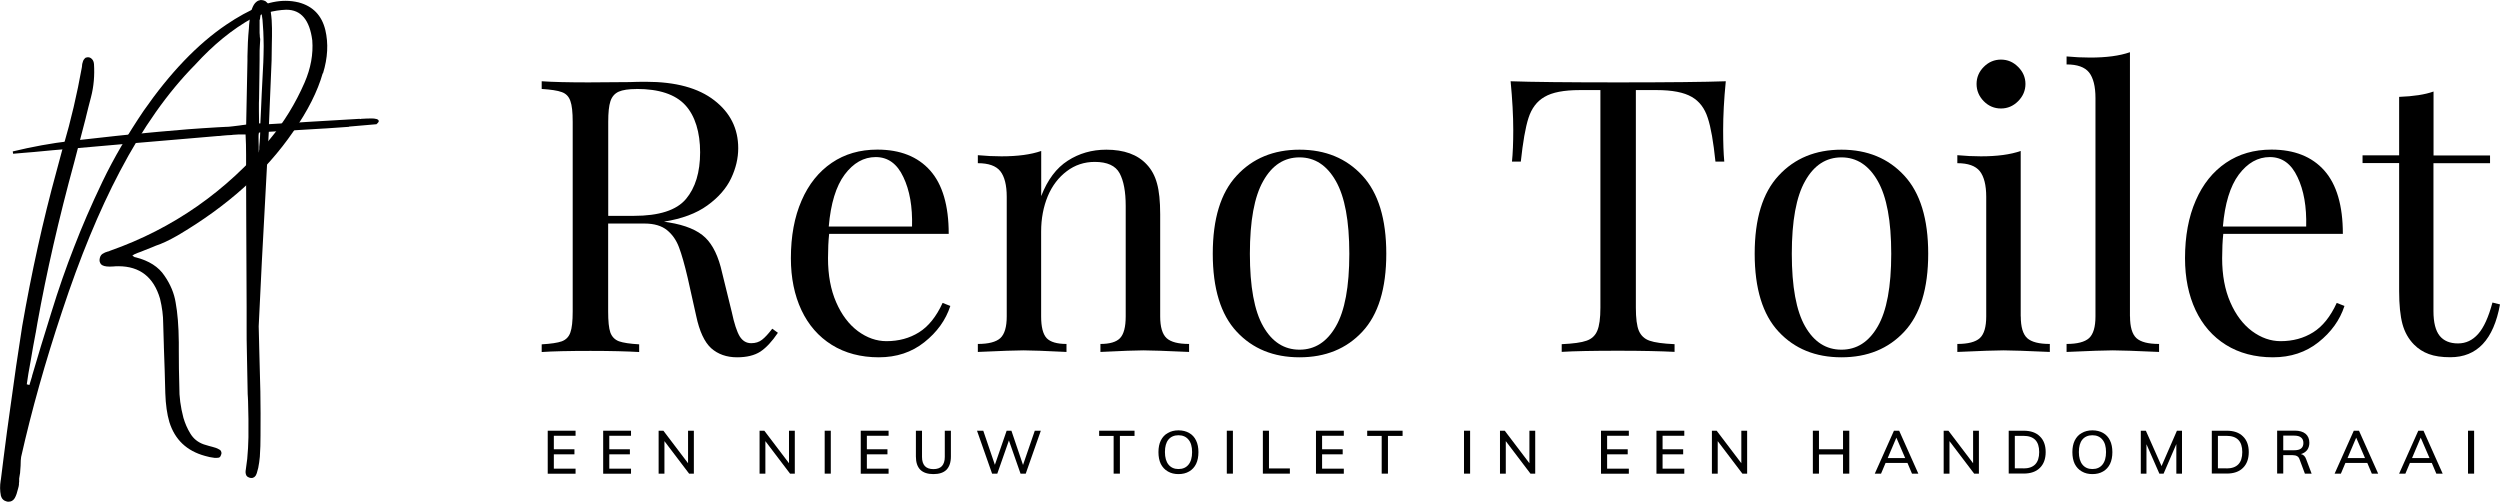 <?xml version="1.0" encoding="UTF-8"?><svg id="Laag_1" xmlns="http://www.w3.org/2000/svg" viewBox="0 0 331.37 66.48"><defs><style>.cls-1{stroke-width:0px;}</style></defs><path class="cls-1" d="m103.11,44.11c-.78,1.16-1.56,1.99-2.33,2.5-.78.5-1.81.75-3.08.75-1.39,0-2.54-.41-3.44-1.21-.89-.82-1.55-2.24-1.98-4.27l-1.13-5.06c-.41-1.75-.79-3.09-1.15-4.04-.35-.94-.88-1.7-1.58-2.27-.71-.58-1.71-.88-3-.88h-4.81v11.65c0,1.29.09,2.22.29,2.79.21.57.59.96,1.15,1.17.57.2,1.46.33,2.67.4v1.02c-1.56-.09-3.7-.15-6.44-.15-2.91,0-5.06.05-6.48.15v-1.02c1.22-.07,2.11-.2,2.67-.4.55-.21.93-.59,1.13-1.17.21-.57.31-1.5.31-2.79v-25.13c0-1.28-.1-2.2-.31-2.77-.2-.58-.57-.97-1.13-1.17-.56-.21-1.45-.34-2.67-.42v-1.02c1.42.1,3.48.15,6.19.15l5.48-.04c.64-.03,1.36-.04,2.17-.04,3.92,0,6.93.82,9.04,2.46,2.11,1.63,3.17,3.74,3.17,6.35,0,1.32-.31,2.65-.94,3.98s-1.68,2.54-3.15,3.6c-1.46,1.06-3.38,1.77-5.75,2.15l.63.1c2.22.36,3.84,1.04,4.85,2.02,1.01.97,1.76,2.53,2.23,4.67l1.27,5.17c.33,1.56.69,2.64,1.06,3.25.38.6.88.9,1.52.9.57,0,1.05-.15,1.44-.46.39-.3.84-.79,1.35-1.46l.75.54Zm-18.75-32.31c-1.04,0-1.83.12-2.35.35-.53.24-.9.66-1.1,1.27-.2.6-.29,1.51-.29,2.73v12.46h3.4c3.34,0,5.65-.74,6.9-2.23,1.25-1.48,1.88-3.55,1.88-6.19s-.66-4.85-1.98-6.27c-1.32-1.42-3.47-2.13-6.44-2.13Z"/><path class="cls-1" d="m125.96,40.57c-.61,1.86-1.76,3.46-3.44,4.79-1.67,1.33-3.68,2-6.04,2s-4.47-.55-6.23-1.65c-1.75-1.09-3.09-2.63-4.02-4.6-.93-1.98-1.4-4.28-1.4-6.88,0-2.93.47-5.48,1.42-7.65.94-2.17,2.28-3.83,4-5,1.72-1.17,3.73-1.75,6.04-1.75,3.03,0,5.36.93,7,2.77,1.64,1.85,2.46,4.65,2.46,8.4h-15.85c-.1.95-.15,2.02-.15,3.23,0,2.24.36,4.18,1.08,5.83.72,1.66,1.68,2.93,2.88,3.83,1.21.89,2.47,1.33,3.79,1.33,1.63,0,3.06-.39,4.31-1.17,1.25-.78,2.29-2.07,3.13-3.9l1.02.4Zm-9.88-19.75c-1.6,0-2.97.78-4.13,2.33-1.14,1.54-1.84,3.83-2.1,6.88h11.04c.07-2.63-.31-4.81-1.15-6.56-.82-1.76-2.04-2.65-3.67-2.65Z"/><path class="cls-1" d="m146.63,19.84c2.36,0,4.15.65,5.35,1.94.65.68,1.11,1.53,1.38,2.54.28,1,.42,2.36.42,4.08v13.54c0,1.39.28,2.35.85,2.88.57.52,1.56.77,2.98.77v1.06c-3.1-.14-5.12-.21-6.06-.21s-2.85.07-5.69.21v-1.06c1.25,0,2.11-.26,2.6-.77.5-.53.75-1.48.75-2.88v-14.65c0-1.89-.27-3.33-.81-4.33s-1.64-1.5-3.29-1.5c-1.39,0-2.63.41-3.71,1.23-1.08.81-1.93,1.91-2.52,3.31-.58,1.41-.88,2.97-.88,4.69v11.25c0,1.39.24,2.35.73,2.88.5.52,1.38.77,2.63.77v1.06c-2.85-.14-4.74-.21-5.69-.21s-2.97.07-6.06.21v-1.06c1.42,0,2.41-.26,2.98-.77.57-.53.85-1.48.85-2.88v-15.85c0-1.55-.29-2.69-.85-3.4-.57-.71-1.56-1.06-2.98-1.06v-1.06c1.07.1,2.11.15,3.13.15,2.14,0,3.9-.23,5.27-.71v5.98c.84-2.17,2.02-3.73,3.52-4.69,1.5-.97,3.2-1.46,5.1-1.46Z"/><path class="cls-1" d="m172.25,19.84c3.44,0,6.22,1.15,8.33,3.44,2.11,2.28,3.17,5.73,3.17,10.35s-1.06,8.07-3.17,10.33c-2.11,2.27-4.89,3.4-8.33,3.4s-6.22-1.13-8.33-3.4c-2.11-2.26-3.17-5.71-3.17-10.33s1.05-8.07,3.17-10.35c2.11-2.29,4.89-3.44,8.33-3.44Zm0,1.02c-2.03,0-3.64,1.04-4.81,3.13-1.18,2.07-1.77,5.29-1.77,9.65s.59,7.57,1.77,9.63c1.18,2.06,2.78,3.08,4.81,3.08s3.63-1.03,4.81-3.08c1.19-2.05,1.79-5.26,1.79-9.63s-.6-7.57-1.79-9.65c-1.18-2.08-2.79-3.13-4.81-3.13Z"/><path class="cls-1" d="m228.75,10.77c-.24,2.41-.35,4.56-.35,6.48,0,1.7.05,3.08.15,4.17h-1.17c-.27-2.59-.6-4.53-1.02-5.79-.41-1.28-1.11-2.21-2.13-2.79-1.02-.59-2.56-.9-4.65-.9h-2.75v28.83c0,1.42.13,2.45.4,3.08.28.64.75,1.08,1.42,1.31.68.24,1.78.39,3.31.46v1.02c-1.77-.09-4.25-.15-7.46-.15-3.38,0-5.88.05-7.5.15v-1.02c1.53-.07,2.63-.22,3.29-.46.68-.23,1.15-.67,1.42-1.31.28-.64.42-1.67.42-3.08V11.94h-2.73c-2.1,0-3.66.3-4.67.9-1.02.58-1.72,1.52-2.13,2.79-.41,1.27-.74,3.2-1.02,5.79h-1.17c.11-1.08.17-2.47.17-4.17,0-1.92-.12-4.07-.35-6.48,2.79.1,7.55.15,14.27.15s11.44-.05,14.25-.15Z"/><path class="cls-1" d="m244.08,19.84c3.44,0,6.22,1.15,8.33,3.44,2.11,2.28,3.17,5.73,3.17,10.35s-1.06,8.07-3.17,10.33c-2.11,2.27-4.89,3.4-8.33,3.4s-6.22-1.13-8.33-3.4c-2.11-2.26-3.17-5.71-3.17-10.33s1.05-8.07,3.17-10.35c2.11-2.29,4.89-3.44,8.33-3.44Zm0,1.02c-2.03,0-3.64,1.04-4.81,3.13-1.18,2.07-1.77,5.29-1.77,9.65s.59,7.57,1.77,9.63c1.18,2.06,2.78,3.08,4.81,3.08s3.63-1.03,4.81-3.08c1.19-2.05,1.79-5.26,1.79-9.63s-.6-7.57-1.79-9.65c-1.18-2.08-2.79-3.13-4.81-3.13Z"/><path class="cls-1" d="m265.22,7.9c.88,0,1.63.32,2.27.96.65.64.98,1.4.98,2.27s-.33,1.64-.98,2.29c-.64.64-1.4.96-2.27.96s-1.64-.32-2.27-.96c-.64-.65-.96-1.42-.96-2.29s.32-1.63.96-2.27c.64-.64,1.4-.96,2.27-.96Zm2.63,34.04c0,1.39.28,2.35.85,2.88.58.52,1.58.77,3,.77v1.06c-3.11-.14-5.16-.21-6.13-.21s-3.03.07-6.13.21v-1.06c1.42,0,2.41-.26,2.98-.77.57-.53.85-1.48.85-2.88v-15.85c0-1.55-.29-2.69-.85-3.4-.57-.71-1.56-1.06-2.98-1.06v-1.06c1.07.1,2.11.15,3.13.15,2.14,0,3.9-.23,5.27-.71v21.94Z"/><path class="cls-1" d="m282.33,41.94c0,1.39.28,2.35.85,2.88.58.52,1.58.77,3,.77v1.06c-3.11-.14-5.16-.21-6.13-.21s-3.03.07-6.13.21v-1.06c1.42,0,2.41-.26,2.98-.77.57-.53.85-1.48.85-2.88V13c0-1.55-.29-2.69-.85-3.4-.57-.71-1.56-1.06-2.98-1.06v-1.06c1.04.1,2.08.15,3.13.15,2.14,0,3.9-.23,5.27-.71v35.02Z"/><path class="cls-1" d="m310.75,40.57c-.61,1.86-1.76,3.46-3.44,4.79-1.67,1.33-3.68,2-6.04,2s-4.47-.55-6.23-1.65c-1.75-1.09-3.09-2.63-4.02-4.6-.93-1.98-1.4-4.28-1.4-6.88,0-2.93.47-5.48,1.42-7.65.94-2.17,2.28-3.83,4-5,1.72-1.17,3.73-1.75,6.04-1.75,3.03,0,5.36.93,7,2.77,1.64,1.85,2.46,4.65,2.46,8.4h-15.85c-.1.95-.15,2.02-.15,3.23,0,2.24.36,4.18,1.08,5.83.72,1.66,1.68,2.93,2.88,3.83,1.21.89,2.47,1.33,3.79,1.33,1.63,0,3.06-.39,4.31-1.17,1.25-.78,2.29-2.07,3.13-3.9l1.02.4Zm-9.88-19.75c-1.6,0-2.97.78-4.13,2.33-1.14,1.54-1.84,3.83-2.1,6.88h11.04c.07-2.63-.31-4.81-1.15-6.56-.82-1.76-2.04-2.65-3.67-2.65Z"/><path class="cls-1" d="m322.55,20.61h7.5v1.02h-7.5v19.6c0,1.52.28,2.61.83,3.29.55.67,1.36,1,2.42,1s1.93-.42,2.67-1.25c.75-.84,1.38-2.23,1.9-4.17l1,.25c-.85,4.67-3.04,7-6.58,7-1.16,0-2.1-.14-2.85-.42-.74-.27-1.39-.68-1.96-1.25-.74-.75-1.25-1.66-1.54-2.73-.29-1.08-.44-2.54-.44-4.38v-16.96h-4.85v-1.02h4.85v-7.75c1.89-.07,3.41-.3,4.56-.71v8.46Z"/><path class="cls-1" d="m72.6,62.78v-5.69h3.69v.67h-2.88v1.79h2.73v.67h-2.73v1.9h2.88v.67h-3.69Z"/><path class="cls-1" d="m79.95,62.78v-5.69h3.69v.67h-2.88v1.79h2.73v.67h-2.73v1.9h2.88v.67h-3.69Z"/><path class="cls-1" d="m91.2,57.09h.77v5.69h-.63l-3.27-4.31v4.31h-.77v-5.69h.63l3.27,4.31v-4.31Z"/><path class="cls-1" d="m104.58,57.09h.77v5.69h-.63l-3.27-4.31v4.31h-.77v-5.69h.63l3.27,4.31v-4.31Z"/><path class="cls-1" d="m109.31,62.78v-5.69h.81v5.69h-.81Z"/><path class="cls-1" d="m114.09,62.78v-5.69h3.69v.67h-2.88v1.79h2.73v.67h-2.73v1.9h2.88v.67h-3.69Z"/><path class="cls-1" d="m123.71,62.84c-.75,0-1.33-.19-1.73-.58-.39-.4-.58-.98-.58-1.75v-3.42h.81v3.48c0,.53.13.93.38,1.21.26.27.64.4,1.13.4s.88-.13,1.13-.4c.25-.28.38-.68.38-1.21v-3.48h.81v3.42c0,.77-.2,1.35-.58,1.75-.39.39-.97.58-1.73.58Z"/><path class="cls-1" d="m137.17,57.09h.79l-2,5.69h-.69l-1.54-4.4-1.54,4.4h-.69l-2-5.69h.83l1.54,4.52,1.56-4.52h.63l1.54,4.54,1.56-4.54Z"/><path class="cls-1" d="m147.61,62.78v-5h-1.92v-.69h4.69v.69h-1.94v5h-.83Z"/><path class="cls-1" d="m156.2,62.84c-.53,0-.99-.11-1.4-.35-.41-.23-.72-.57-.94-1-.21-.44-.31-.96-.31-1.56s.1-1.11.31-1.54c.22-.44.53-.78.94-1,.4-.23.86-.35,1.4-.35s1.03.12,1.42.35c.4.22.71.56.92,1,.21.43.31.95.31,1.54s-.1,1.12-.31,1.56c-.21.43-.52.77-.92,1-.41.24-.88.35-1.42.35Zm0-.67c.57,0,1.01-.19,1.33-.58.32-.39.48-.94.48-1.67s-.16-1.27-.48-1.65c-.32-.39-.77-.58-1.33-.58s-1.02.2-1.33.58c-.31.38-.46.93-.46,1.65s.16,1.28.48,1.67c.32.39.76.58,1.31.58Z"/><path class="cls-1" d="m162.61,62.78v-5.69h.81v5.69h-.81Z"/><path class="cls-1" d="m167.39,62.78v-5.69h.81v5h2.77v.69h-3.58Z"/><path class="cls-1" d="m174.43,62.78v-5.69h3.69v.67h-2.88v1.79h2.73v.67h-2.73v1.9h2.88v.67h-3.69Z"/><path class="cls-1" d="m183.14,62.78v-5h-1.92v-.69h4.69v.69h-1.94v5h-.83Z"/><path class="cls-1" d="m194.05,62.78v-5.69h.81v5.69h-.81Z"/><path class="cls-1" d="m202.72,57.09h.77v5.69h-.63l-3.27-4.31v4.31h-.77v-5.69h.63l3.27,4.31v-4.31Z"/><path class="cls-1" d="m212.21,62.78v-5.69h3.69v.67h-2.88v1.79h2.73v.67h-2.73v1.9h2.88v.67h-3.69Z"/><path class="cls-1" d="m219.56,62.78v-5.69h3.69v.67h-2.88v1.79h2.73v.67h-2.73v1.9h2.88v.67h-3.69Z"/><path class="cls-1" d="m230.81,57.09h.77v5.69h-.63l-3.27-4.31v4.31h-.77v-5.69h.63l3.27,4.31v-4.31Z"/><path class="cls-1" d="m244.29,57.09h.83v5.69h-.83v-2.54h-3.19v2.54h-.81v-5.69h.81v2.46h3.19v-2.46Z"/><path class="cls-1" d="m253.43,62.78l-.6-1.42h-2.9l-.6,1.42h-.83l2.54-5.69h.69l2.54,5.69h-.83Zm-3.21-2.06h2.31l-1.17-2.71-1.15,2.71Z"/><path class="cls-1" d="m261.53,57.09h.77v5.69h-.63l-3.27-4.31v4.31h-.77v-5.69h.63l3.27,4.31v-4.31Z"/><path class="cls-1" d="m266.25,57.09h1.98c.93,0,1.65.25,2.15.75.51.49.77,1.18.77,2.08s-.26,1.6-.77,2.1c-.5.5-1.22.75-2.15.75h-1.98v-5.69Zm1.94,5c1.4,0,2.1-.72,2.1-2.17s-.7-2.15-2.1-2.15h-1.13v4.31h1.13Z"/><path class="cls-1" d="m277.34,62.84c-.53,0-.99-.11-1.4-.35-.41-.23-.72-.57-.94-1-.21-.44-.31-.96-.31-1.56s.1-1.11.31-1.54c.22-.44.53-.78.94-1,.4-.23.86-.35,1.4-.35s1.03.12,1.42.35c.4.22.71.56.92,1,.21.43.31.95.31,1.54s-.1,1.12-.31,1.56c-.21.43-.52.77-.92,1-.41.24-.88.35-1.42.35Zm0-.67c.57,0,1.01-.19,1.33-.58.32-.39.48-.94.48-1.67s-.16-1.27-.48-1.65c-.32-.39-.77-.58-1.33-.58s-1.02.2-1.33.58c-.31.38-.46.93-.46,1.65s.16,1.28.48,1.67c.32.39.76.58,1.31.58Z"/><path class="cls-1" d="m288.55,57.09h.67v5.69h-.75v-3.92l-1.69,3.92h-.56l-1.71-3.9v3.9h-.75v-5.69h.67l2.08,4.69,2.04-4.69Z"/><path class="cls-1" d="m293.17,57.09h1.98c.93,0,1.65.25,2.15.75.51.49.77,1.18.77,2.08s-.26,1.6-.77,2.1c-.5.5-1.22.75-2.15.75h-1.98v-5.69Zm1.94,5c1.4,0,2.1-.72,2.1-2.17s-.7-2.15-2.1-2.15h-1.13v4.31h1.13Z"/><path class="cls-1" d="m306.39,62.78h-.88l-.71-1.9c-.07-.21-.18-.34-.33-.42-.14-.08-.33-.13-.58-.13h-1.25v2.44h-.81v-5.69h2.33c.63,0,1.1.14,1.44.42.33.28.5.68.5,1.19,0,.38-.1.7-.29.96-.2.25-.47.43-.83.54.33.06.57.29.71.71l.71,1.88Zm-2.31-3.1c.42,0,.72-.07.92-.23.21-.17.31-.41.31-.73s-.1-.57-.31-.73c-.2-.17-.5-.25-.92-.25h-1.44v1.94h1.44Z"/><path class="cls-1" d="m314.38,62.78l-.6-1.42h-2.9l-.6,1.42h-.83l2.54-5.69h.69l2.54,5.69h-.83Zm-3.21-2.06h2.31l-1.17-2.71-1.15,2.71Z"/><path class="cls-1" d="m322.93,62.78l-.6-1.42h-2.9l-.6,1.42h-.83l2.54-5.69h.69l2.54,5.69h-.83Zm-3.21-2.06h2.31l-1.17-2.71-1.15,2.71Z"/><path class="cls-1" d="m327.13,62.78v-5.69h.81v5.69h-.81Z"/><path class="cls-1" d="m42.81,9.73c.64-2.07.73-3.99.31-5.76-.47-1.93-1.65-3.15-3.53-3.65-.59-.14-1.15-.21-1.74-.21-1.08,0-2.21.23-3.38.7-1.46.61-2.96,1.43-4.49,2.47-3.81,2.58-7.45,6.39-10.95,11.42-2.11,3.13-3.95,6.25-5.45,9.38-1.51,3.15-2.75,6.04-3.76,8.67-1.06,2.7-2.07,5.59-3.03,8.72-.98,3.13-1.83,5.92-2.54,8.36v.05c-.12.4-.23.77-.35,1.15l-.35-.09c.11-.82.28-1.88.52-3.13.21-1.27.42-2.44.64-3.57,0-.03,0-.07.02-.09.09-.49.17-.94.23-1.34,1.2-6.67,2.82-13.77,4.89-21.34.52-1.97,1.03-3.92,1.53-5.88v-.02c.21-.9.45-1.79.68-2.68.38-1.45.49-2.91.4-4.39-.03-.31-.12-.52-.28-.68-.17-.17-.33-.23-.52-.23h-.02s-.09,0-.14.02c-.07.03-.12.03-.17.05-.19.17-.31.35-.35.54-.07.19-.11.38-.11.56v.03s-.03.11-.03.19c-.63,3.5-1.43,6.95-2.42,10.32l-.03.05c-.28,1.08-.59,2.21-.89,3.31-1.81,6.6-3.32,13.46-4.56,20.59-.56,3.52-1.06,7.03-1.53,10.48-.17,1.18-.33,2.35-.49,3.53-.3,2.38-.59,4.46-.8,6.28l-.03.16c-.11.66-.11,1.34.03,2.02.11.4.38.66.8.76.07.02.14.02.21.02.35,0,.61-.14.82-.47.19-.33.33-.76.44-1.24.07-.21.1-.4.12-.54,0-.17,0-.28.03-.4v-.42c.02-.14.05-.33.09-.56.02-.09.05-.23.05-.45.02-.21.02-.45.05-.68,0-.26.02-.49.02-.7.03-.21.03-.38.05-.47,1.39-6.18,3.2-12.6,5.43-19.3,2.35-7.12,4.89-13.3,7.64-18.52,3.03-5.78,6.37-10.51,10.01-14.19,2.4-2.63,4.91-4.68,7.57-6.16.49-.23,1.15-.49,2.02-.73.85-.23,1.67-.35,2.44-.38h.05c1.93,0,3.08,1.34,3.43,4.06.14,1.81-.19,3.69-1.03,5.62-1.2,2.75-2.73,5.24-4.58,7.47-5.78,6.93-12.85,11.86-21.2,14.8-.07.05-.17.07-.23.09h-.03c-.28.07-.54.19-.75.33-.23.16-.35.42-.38.8,0,.14.02.26.07.35.03.09.09.16.14.23.19.19.56.3,1.13.3.16,0,.33-.02.52-.02.21-.03.42-.03.64-.03,2.84,0,4.68,1.44,5.52,4.3.28,1.15.42,2.26.42,3.27.03,1.01.07,2.02.09,3.03v.09c.07,2.03.15,4.09.19,6.14.05,1.51.23,2.78.54,3.83.73,2.32,2.28,3.81,4.72,4.48.4.12.82.21,1.27.26h.28c.17,0,.31-.02.4-.09.09-.07.16-.21.23-.45.02-.11,0-.23-.07-.38-.09-.14-.3-.26-.66-.4-.31-.09-.61-.19-.92-.26-.23-.07-.49-.14-.7-.21-.78-.28-1.36-.75-1.77-1.43-.42-.68-.7-1.36-.92-2.09-.38-1.45-.56-2.82-.54-4.09-.05-1.62-.07-3.22-.07-4.82v-1.08c-.02-2.19-.17-3.95-.42-5.29-.19-1.2-.68-2.4-1.48-3.55-.78-1.18-2.05-1.99-3.81-2.44-.05,0-.09-.03-.15-.03-.02,0-.05-.02-.07-.05l-.23-.14.23-.16s.19-.09.49-.21c.28-.09.61-.23.98-.38.35-.14.68-.28.96-.38.28-.12.42-.17.45-.19.8-.26,1.76-.71,2.86-1.34,6.6-3.88,11.71-8.46,15.35-13.77,1.93-2.75,3.24-5.36,3.92-7.76Z"/><path class="cls-1" d="m46.26,16.78l3.6-.31h.05v-.02c.09-.07.19-.17.26-.28.03-.05.03-.07.03-.12,0-.07-.03-.09-.05-.14-.05-.05-.12-.09-.19-.12-.24-.07-.47-.09-.71-.09h-.05c-.45,0-.87.03-1.31.05-.07.03-.15.03-.19.03l-.02-.03-12.03.71.35-8.44.03-2.14.02-1.06v-1.08c0-.71-.05-1.41-.16-2.14-.05-.35-.17-.7-.33-1.04-.09-.16-.24-.3-.4-.42-.19-.09-.38-.14-.59-.14-.19.03-.38.09-.54.21-.16.11-.28.26-.38.42-.19.33-.31.66-.38,1.01l-.12.54-.05.26-.02.29c-.05.35-.07.7-.09,1.06-.12,1.22-.17,2.44-.19,3.67v.61l-.17,8.44c-.09.02-.21.02-.33.05h-.05l-.47.07-.99.12-.47.05-.49.02-.96.05c-1.32.07-2.61.17-3.92.26-2.59.21-5.2.45-7.78.7-.61.07-1.22.14-1.83.19-1.97.21-3.97.43-5.94.66-2.61.3-5.17.78-7.71,1.39l.05.31c.92-.07,1.81-.17,2.72-.23,1.67-.17,3.34-.31,5.01-.45l7.76-.68,7.76-.66,3.85-.33c.21,0,.42-.02.61-.05.45-.05.9-.07,1.34-.09,0-.02.02-.02.05-.02.56-.05,1.15-.07,1.71-.05.05.89.07,1.79.07,2.7v2.86l.02,5.78.05,11.52v2.89c0,.96,0,1.91.03,2.87l.11,5.78c.03.3.03.64.05.94.05,1.6.07,3.2.05,4.8-.02.96-.07,1.93-.16,2.86-.05.47-.12.96-.19,1.43-.03.12-.03.24-.03.38s.05.28.12.42c.11.14.23.21.38.26s.28.07.45.03c.16-.05.28-.14.38-.28.07-.12.11-.23.16-.35.07-.23.14-.47.19-.7.09-.49.17-.96.21-1.46.07-.94.09-1.9.09-2.84v-.05c.03-1.93,0-3.83-.02-5.76l-.15-5.76c0-.31-.02-.61-.02-.89-.03-.68-.03-1.34-.05-2l.14-2.86.28-5.76.31-5.76.61-11.4,7.07-.42c.17,0,.35-.03.54-.03,1.01-.07,2.02-.14,3.03-.21Zm-11.89,4.14h-.03l-.02.35c0-.49,0-1.01-.03-1.51v-.31l-.02-.98v-.47c0-.14.02-.28.05-.4.05-.03.09-.03.17-.05l-.03.7c-.02.09-.02.17-.02.23,0,.21-.03.42-.05.66-.03.21-.03.44-.03.66,0,.07-.03.14-.03.21,0,.3,0,.58.03.89Zm.23-6.44l-.09,1.88h-.17l-.02-1.58v-1.13c.02-.21.02-.4.02-.61l.05-3.47.02-1.74v-.54c0-.4,0-.8.03-1.2,0-.12,0-.23.02-.35,0-.16.03-.35.03-.54,0-.07-.03-.14-.03-.21l-.02-.07v-.14l-.03-.42v-1.74h.03c.02-.12.05-.23.05-.35.05-.21.07-.44.11-.66v-.03h.03v.03c.05.17.07.33.09.49.07.35.09.68.11,1.03l.07,1.04c.02.64.05,1.27.05,1.9v.14c0,.71-.03,1.39-.05,2.07l-.21,4.14-.09,2.07Zm-.07-13.33h-.03v-.02l.03.02Z"/></svg>
